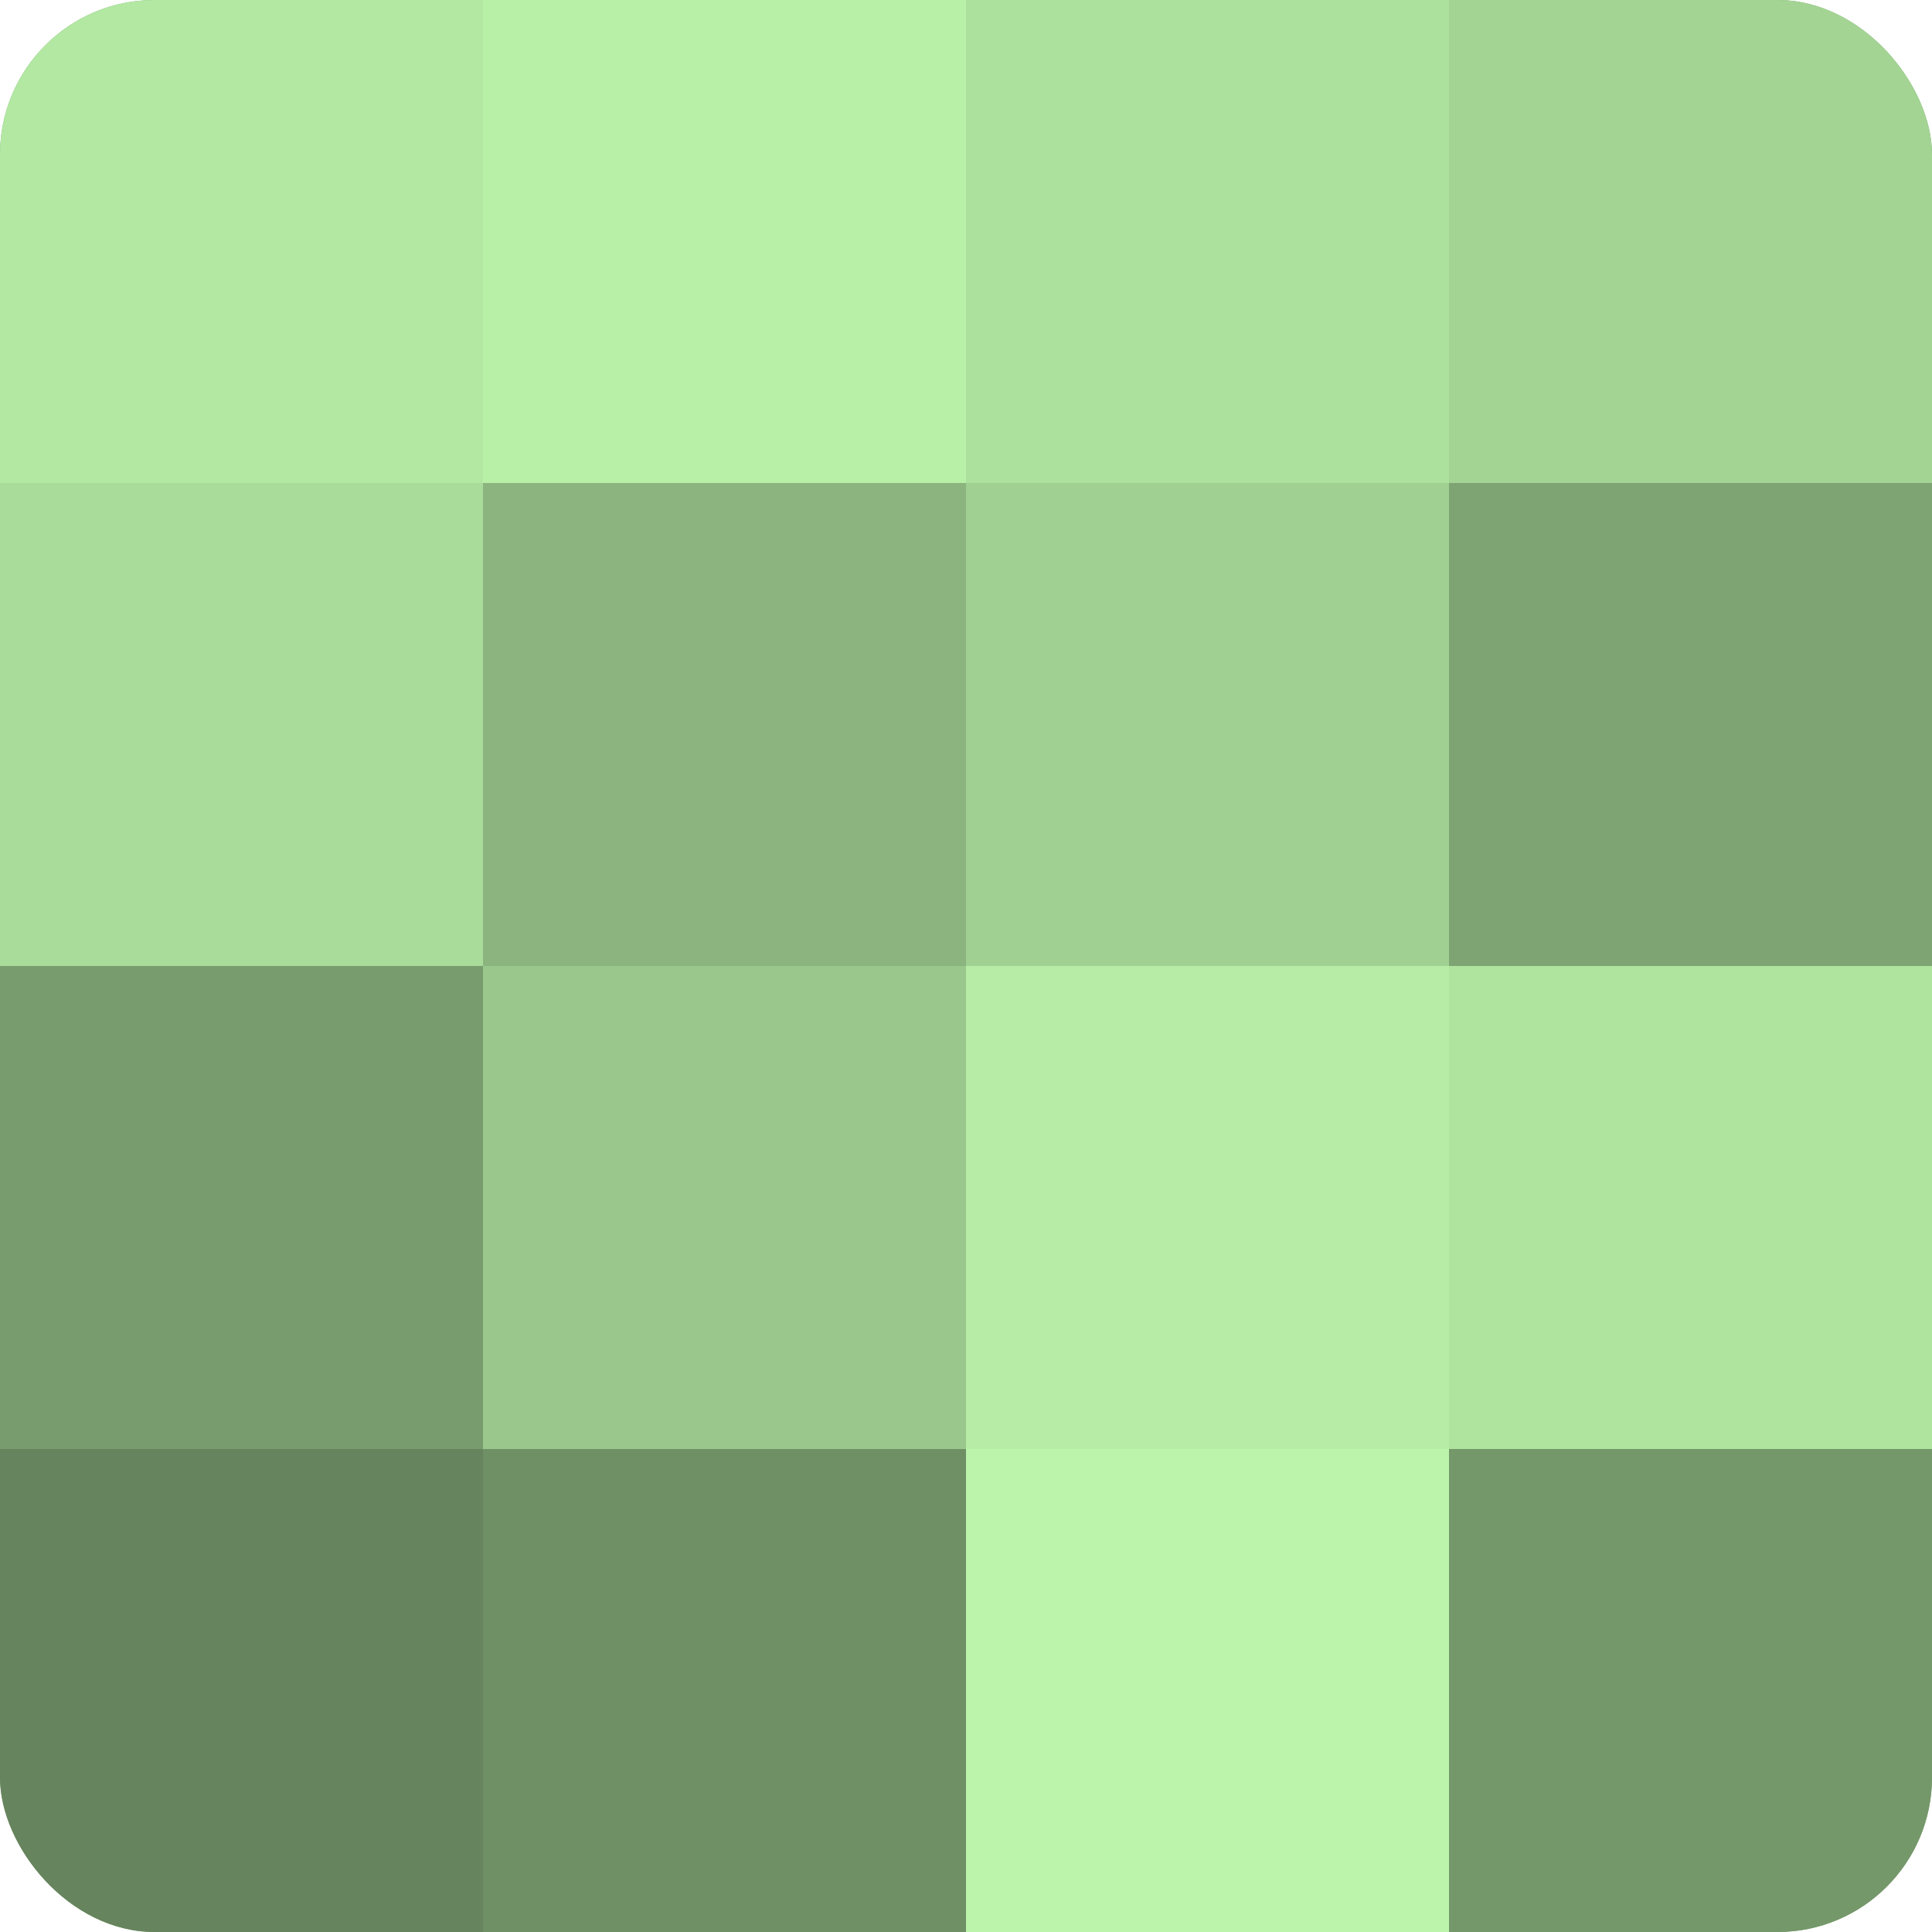 <?xml version="1.0" encoding="UTF-8"?>
<svg xmlns="http://www.w3.org/2000/svg" width="60" height="60" viewBox="0 0 100 100" preserveAspectRatio="xMidYMid meet"><defs><clipPath id="c" width="100" height="100"><rect width="100" height="100" rx="8" ry="8"/></clipPath></defs><g clip-path="url(#c)"><rect width="100" height="100" fill="#7ba070"/><rect width="25" height="25" fill="#b2e8a2"/><rect y="25" width="25" height="25" fill="#a9dc9a"/><rect y="50" width="25" height="25" fill="#789c6d"/><rect y="75" width="25" height="25" fill="#66845d"/><rect x="25" width="25" height="25" fill="#b9f0a8"/><rect x="25" y="25" width="25" height="25" fill="#8bb47e"/><rect x="25" y="50" width="25" height="25" fill="#9ac88c"/><rect x="25" y="75" width="25" height="25" fill="#6f9065"/><rect x="50" width="25" height="25" fill="#ace09d"/><rect x="50" y="25" width="25" height="25" fill="#a0d092"/><rect x="50" y="50" width="25" height="25" fill="#b6eca5"/><rect x="50" y="75" width="25" height="25" fill="#bcf4ab"/><rect x="75" width="25" height="25" fill="#a3d494"/><rect x="75" y="25" width="25" height="25" fill="#7ea473"/><rect x="75" y="50" width="25" height="25" fill="#afe49f"/><rect x="75" y="75" width="25" height="25" fill="#75986a"/></g></svg>
